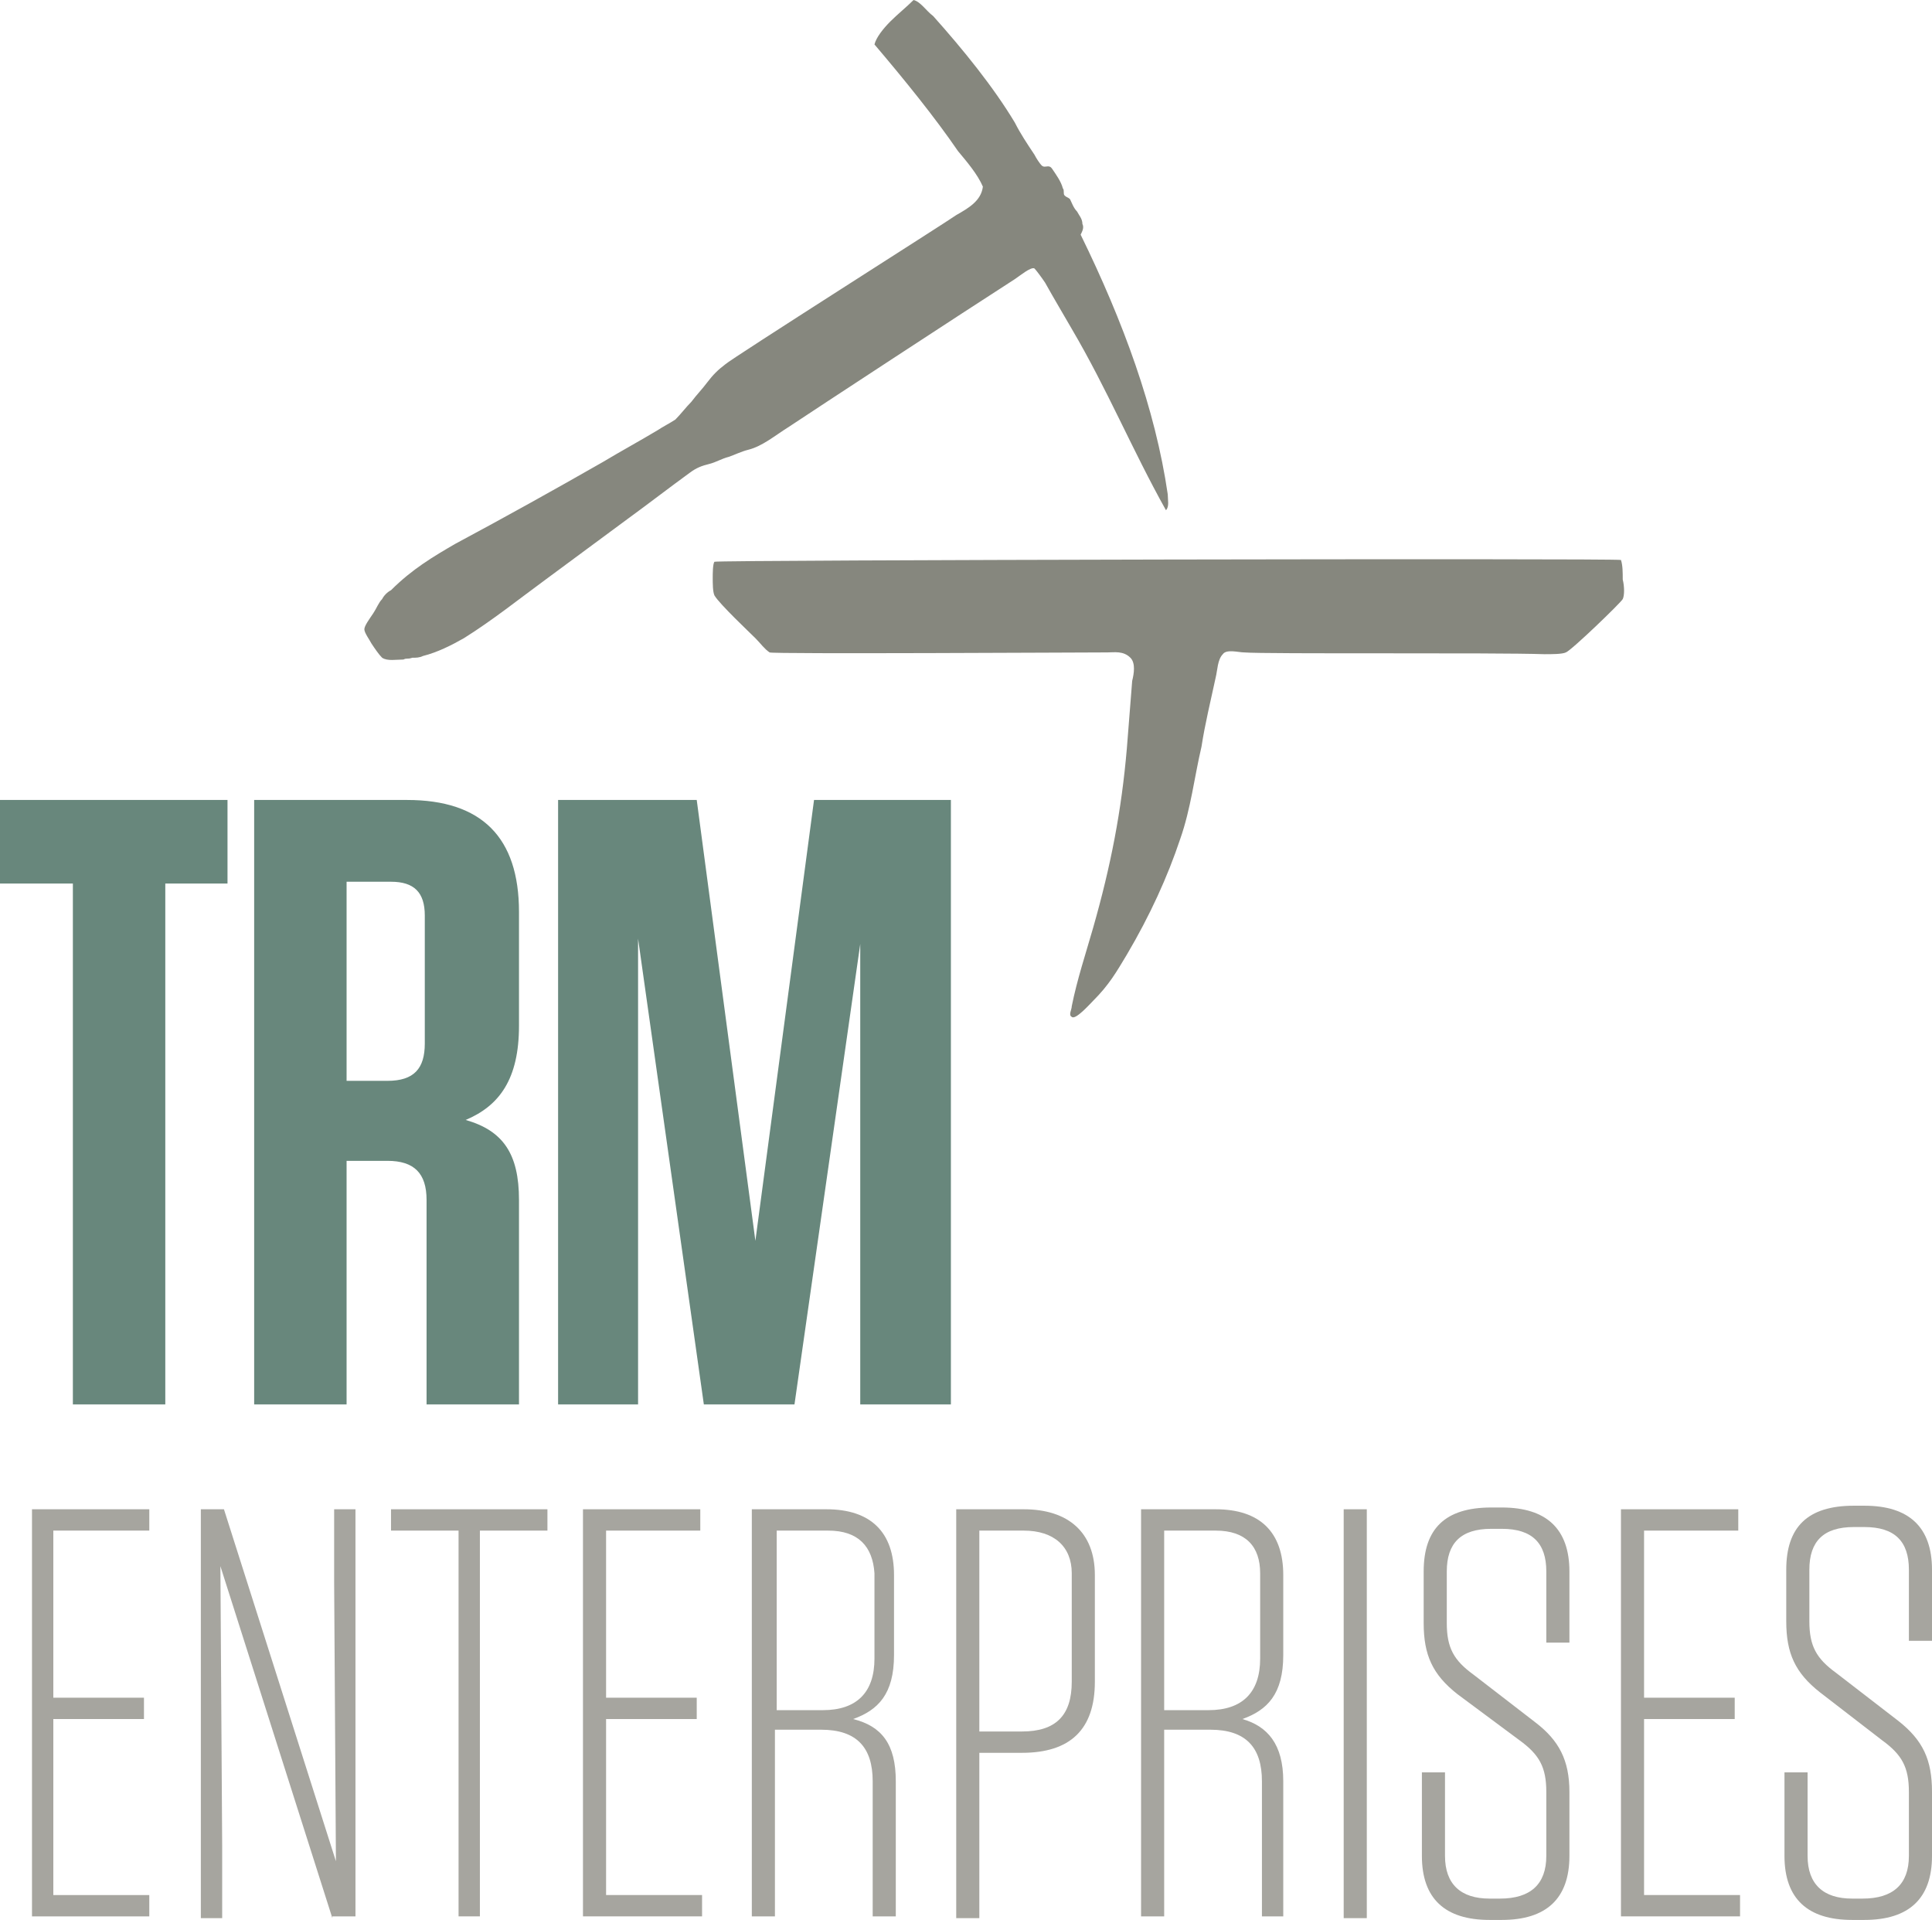 <?xml version="1.0" encoding="utf-8"?>
<!-- Generator: Adobe Illustrator 25.4.1, SVG Export Plug-In . SVG Version: 6.00 Build 0)  -->
<svg version="1.1" id="Layer_1" xmlns="http://www.w3.org/2000/svg" xmlns:xlink="http://www.w3.org/1999/xlink" x="0px" y="0px"
	 viewBox="0 0 108.7 108" style="enable-background:new 0 0 108.7 108;" xml:space="preserve">
<style type="text/css">
	.st0{fill:#A6A59F;}
	.st1{fill:#68877C;}
	.st2{fill-rule:evenodd;clip-rule:evenodd;fill:#86877E;}
</style>
<g>
	<path class="st0" d="M8.4,84.9v1.2H3v9.4h5.1v1.2H3v9.9h5.4v1.2H1.8V84.9H8.4z"/>
	<path class="st0" d="M18.7,107.9l-6.3-19.8l0.1,15.7v4.1h-1.2V84.9h1.3l6.3,19.8L18.8,89v-4.1H20v22.9H18.7z"/>
	<path class="st0" d="M25.8,107.9V86.1H22v-1.2h8.8v1.2h-3.8v21.7H25.8z"/>
	<path class="st0" d="M39.4,84.9v1.2h-5.3v9.4h5.1v1.2h-5.1v9.9h5.4v1.2h-6.7V84.9H39.4z"/>
	<path class="st0" d="M50.4,100.2v7.6h-1.3v-7.6c0-1.9-0.9-2.9-2.9-2.9h-2.6v10.5h-1.3V84.9h4.2c2.5,0,3.8,1.3,3.8,3.7v4.5
		c0,2.2-0.9,3.1-2.3,3.6C49.6,97.1,50.4,98.1,50.4,100.2z M46.6,86.1h-2.9v10.1h2.6c1.9,0,2.9-1,2.9-2.9v-4.8
		C49.1,87,48.3,86.1,46.6,86.1z"/>
	<path class="st0" d="M55.1,107.9h-1.3V84.9h3.8c2.5,0,4,1.3,4,3.7v6c0,2.7-1.4,4-4.1,4h-2.4V107.9z M57.6,86.1h-2.5v11.3h2.4
		c1.9,0,2.8-0.9,2.8-2.8v-6.1C60.3,87,59.3,86.1,57.6,86.1z"/>
	<path class="st0" d="M72.2,100.2v7.6H71v-7.6c0-1.9-0.9-2.9-2.9-2.9h-2.6v10.5h-1.3V84.9h4.2c2.5,0,3.8,1.3,3.8,3.7v4.5
		c0,2.2-0.9,3.1-2.3,3.6C71.3,97.1,72.2,98.1,72.2,100.2z M68.4,86.1h-2.9v10.1H68c1.9,0,2.9-1,2.9-2.9v-4.8
		C70.9,87,70.1,86.1,68.4,86.1z"/>
	<path class="st0" d="M76.9,107.9h-1.3V84.9h1.3V107.9z"/>
	<path class="st0" d="M88.3,100.8v3.6c0,2.4-1.3,3.6-3.8,3.6h-0.7c-2.5,0-3.8-1.2-3.8-3.6v-4.7h1.3v4.7c0,1.6,0.9,2.4,2.5,2.4h0.6
		c1.7,0,2.6-0.8,2.6-2.4v-3.6c0-1.4-0.4-2.1-1.5-2.9L82,95.3c-1.4-1.1-1.9-2.2-1.9-4v-2.9c0-2.4,1.2-3.6,3.8-3.6h0.6
		c2.5,0,3.8,1.2,3.8,3.6v4h-1.3v-4c0-1.6-0.8-2.4-2.5-2.4h-0.6c-1.7,0-2.5,0.8-2.5,2.4v2.9c0,1.4,0.4,2.1,1.5,2.9l3.5,2.7
		C87.7,97.9,88.3,99,88.3,100.8z"/>
	<path class="st0" d="M97.8,84.9v1.2h-5.3v9.4h5.1v1.2h-5.1v9.9h5.4v1.2h-6.7V84.9H97.8z"/>
	<path class="st0" d="M108.7,100.8v3.6c0,2.4-1.3,3.6-3.8,3.6h-0.7c-2.5,0-3.8-1.2-3.8-3.6v-4.7h1.3v4.7c0,1.6,0.9,2.4,2.5,2.4h0.6
		c1.7,0,2.6-0.8,2.6-2.4v-3.6c0-1.4-0.4-2.1-1.5-2.9l-3.5-2.7c-1.4-1.1-1.9-2.2-1.9-4v-2.9c0-2.4,1.2-3.6,3.8-3.6h0.6
		c2.5,0,3.8,1.2,3.8,3.6v4h-1.3v-4c0-1.6-0.8-2.4-2.5-2.4h-0.6c-1.7,0-2.5,0.8-2.5,2.4v2.9c0,1.4,0.4,2.1,1.5,2.9l3.5,2.7
		C108.2,97.9,108.7,99,108.7,100.8z"/>
</g>
<g>
	<path class="st1" d="M4.1,79V49.7H0V45h12.8v4.7H9.3V79H4.1z"/>
	<path class="st1" d="M29.2,67.5V79H24V67.5c0-1.5-0.7-2.2-2.2-2.2h-2.3V79h-5.2V45h8.6c4.2,0,6.3,2.1,6.3,6.3v6.4
		c0,3-1.1,4.5-3,5.3C28.3,63.6,29.2,64.9,29.2,67.5z M22,49.6h-2.5v11.2h2.3c1.5,0,2.1-0.7,2.1-2.1v-7.2
		C23.9,50.2,23.3,49.6,22,49.6z"/>
	<path class="st1" d="M53.5,45V79h-5.1V53.1L44.7,79h-5.1l-3.7-26.2V79h-4.5V45h7.8l3.3,24.8L45.8,45H53.5z"/>
</g>
<g>
	<path class="st2" d="M91.3,32.6c0-0.4,0-0.8-0.1-1.1c-0.2-0.1-50.9,0-51,0.1c-0.1,0.1-0.1,0.7-0.1,0.9c0,0.3,0,0.8,0.1,1
		c0.3,0.5,2,2.1,2.3,2.4c0.3,0.3,0.5,0.6,0.8,0.8c0.1,0.1,17.7,0,19,0c0.4,0,0.9-0.1,1.3,0.3c0.3,0.3,0.2,0.9,0.1,1.3
		c-0.1,1.2-0.2,2.6-0.3,3.8c-0.3,3.5-0.9,6.6-1.9,10.1c-0.4,1.4-0.9,2.9-1.2,4.4c0,0.2-0.2,0.5,0,0.6c0.2,0.2,1-0.7,1.2-0.9
		c0.9-0.9,1.3-1.6,1.9-2.6c1.3-2.2,2.3-4.4,3-6.5c0.6-1.7,0.8-3.5,1.2-5.2c0.2-1.3,0.5-2.5,0.8-3.9c0.1-0.4,0.1-1,0.4-1.3
		c0.2-0.3,0.9-0.1,1.2-0.1c1.2,0.1,14.1,0,16.9,0.1c0.4,0,1,0,1.2-0.1c0.3-0.1,3.1-2.8,3.2-3C91.4,33.5,91.4,33,91.3,32.6z"/>
	<g>
		<path class="st2" d="M49.2,2.5c0.1-0.4,0.5-0.9,0.9-1.3C50.5,0.8,51,0.4,51.4,0c0.4,0.1,0.7,0.6,1.1,0.9c1.7,1.9,3.4,4,4.6,6
			c0.3,0.6,0.7,1.2,1.1,1.8c0.1,0.2,0.3,0.5,0.4,0.6c0.2,0.2,0.4-0.1,0.6,0.2c0.2,0.3,0.5,0.7,0.6,1.1c0.1,0.1,0,0.3,0.1,0.4
			c0.1,0.1,0.2,0.1,0.3,0.2c0.1,0.2,0.2,0.5,0.4,0.7c0.1,0.2,0.3,0.4,0.3,0.7c0.1,0.2,0,0.4-0.1,0.6c2.4,4.9,4.2,9.8,4.9,14.6
			c0,0.3,0.1,0.7-0.1,0.9c-1.9-3.4-3.3-6.8-5.3-10.2c-0.4-0.7-1-1.7-1.5-2.6c-0.2-0.3-0.5-0.7-0.6-0.8c-0.2-0.1-0.8,0.4-1.1,0.6
			C54.3,17.5,45.9,23,44.4,24c-0.8,0.5-1.5,1.1-2.3,1.3c-0.4,0.1-0.8,0.3-1.1,0.4c-0.4,0.1-0.7,0.3-1.1,0.4
			c-0.4,0.1-0.7,0.2-1.1,0.5c-1.1,0.8-2.4,1.8-3.5,2.6c-1.5,1.1-3.1,2.3-4.6,3.4c-1.5,1.1-3,2.3-4.6,3.3c-0.7,0.4-1.5,0.8-2.3,1
			c-0.2,0.1-0.4,0.1-0.6,0.1c-0.3,0.1-0.3,0-0.5,0.1c-0.4,0-0.9,0.1-1.2-0.1c-0.2-0.2-0.4-0.5-0.6-0.8c-0.1-0.2-0.4-0.6-0.4-0.8
			c0-0.2,0.3-0.6,0.5-0.9c0.2-0.3,0.3-0.6,0.5-0.8c0.1-0.2,0.3-0.4,0.5-0.5c1.2-1.2,2.4-1.9,3.6-2.6c2.8-1.5,5.5-3,8.3-4.6
			c1-0.6,2.1-1.2,3.1-1.8c0.3-0.2,0.7-0.4,1-0.6c0.3-0.3,0.6-0.7,0.9-1c0.3-0.4,0.6-0.7,0.9-1.1c0.3-0.4,0.6-0.7,1-1
			c0.3-0.3,12.6-8.1,13-8.4c0.7-0.4,1.4-0.8,1.5-1.6c-0.3-0.7-0.9-1.4-1.4-2C52.6,6.6,50.9,4.5,49.2,2.5z"/>
	</g>
</g>
</svg>
